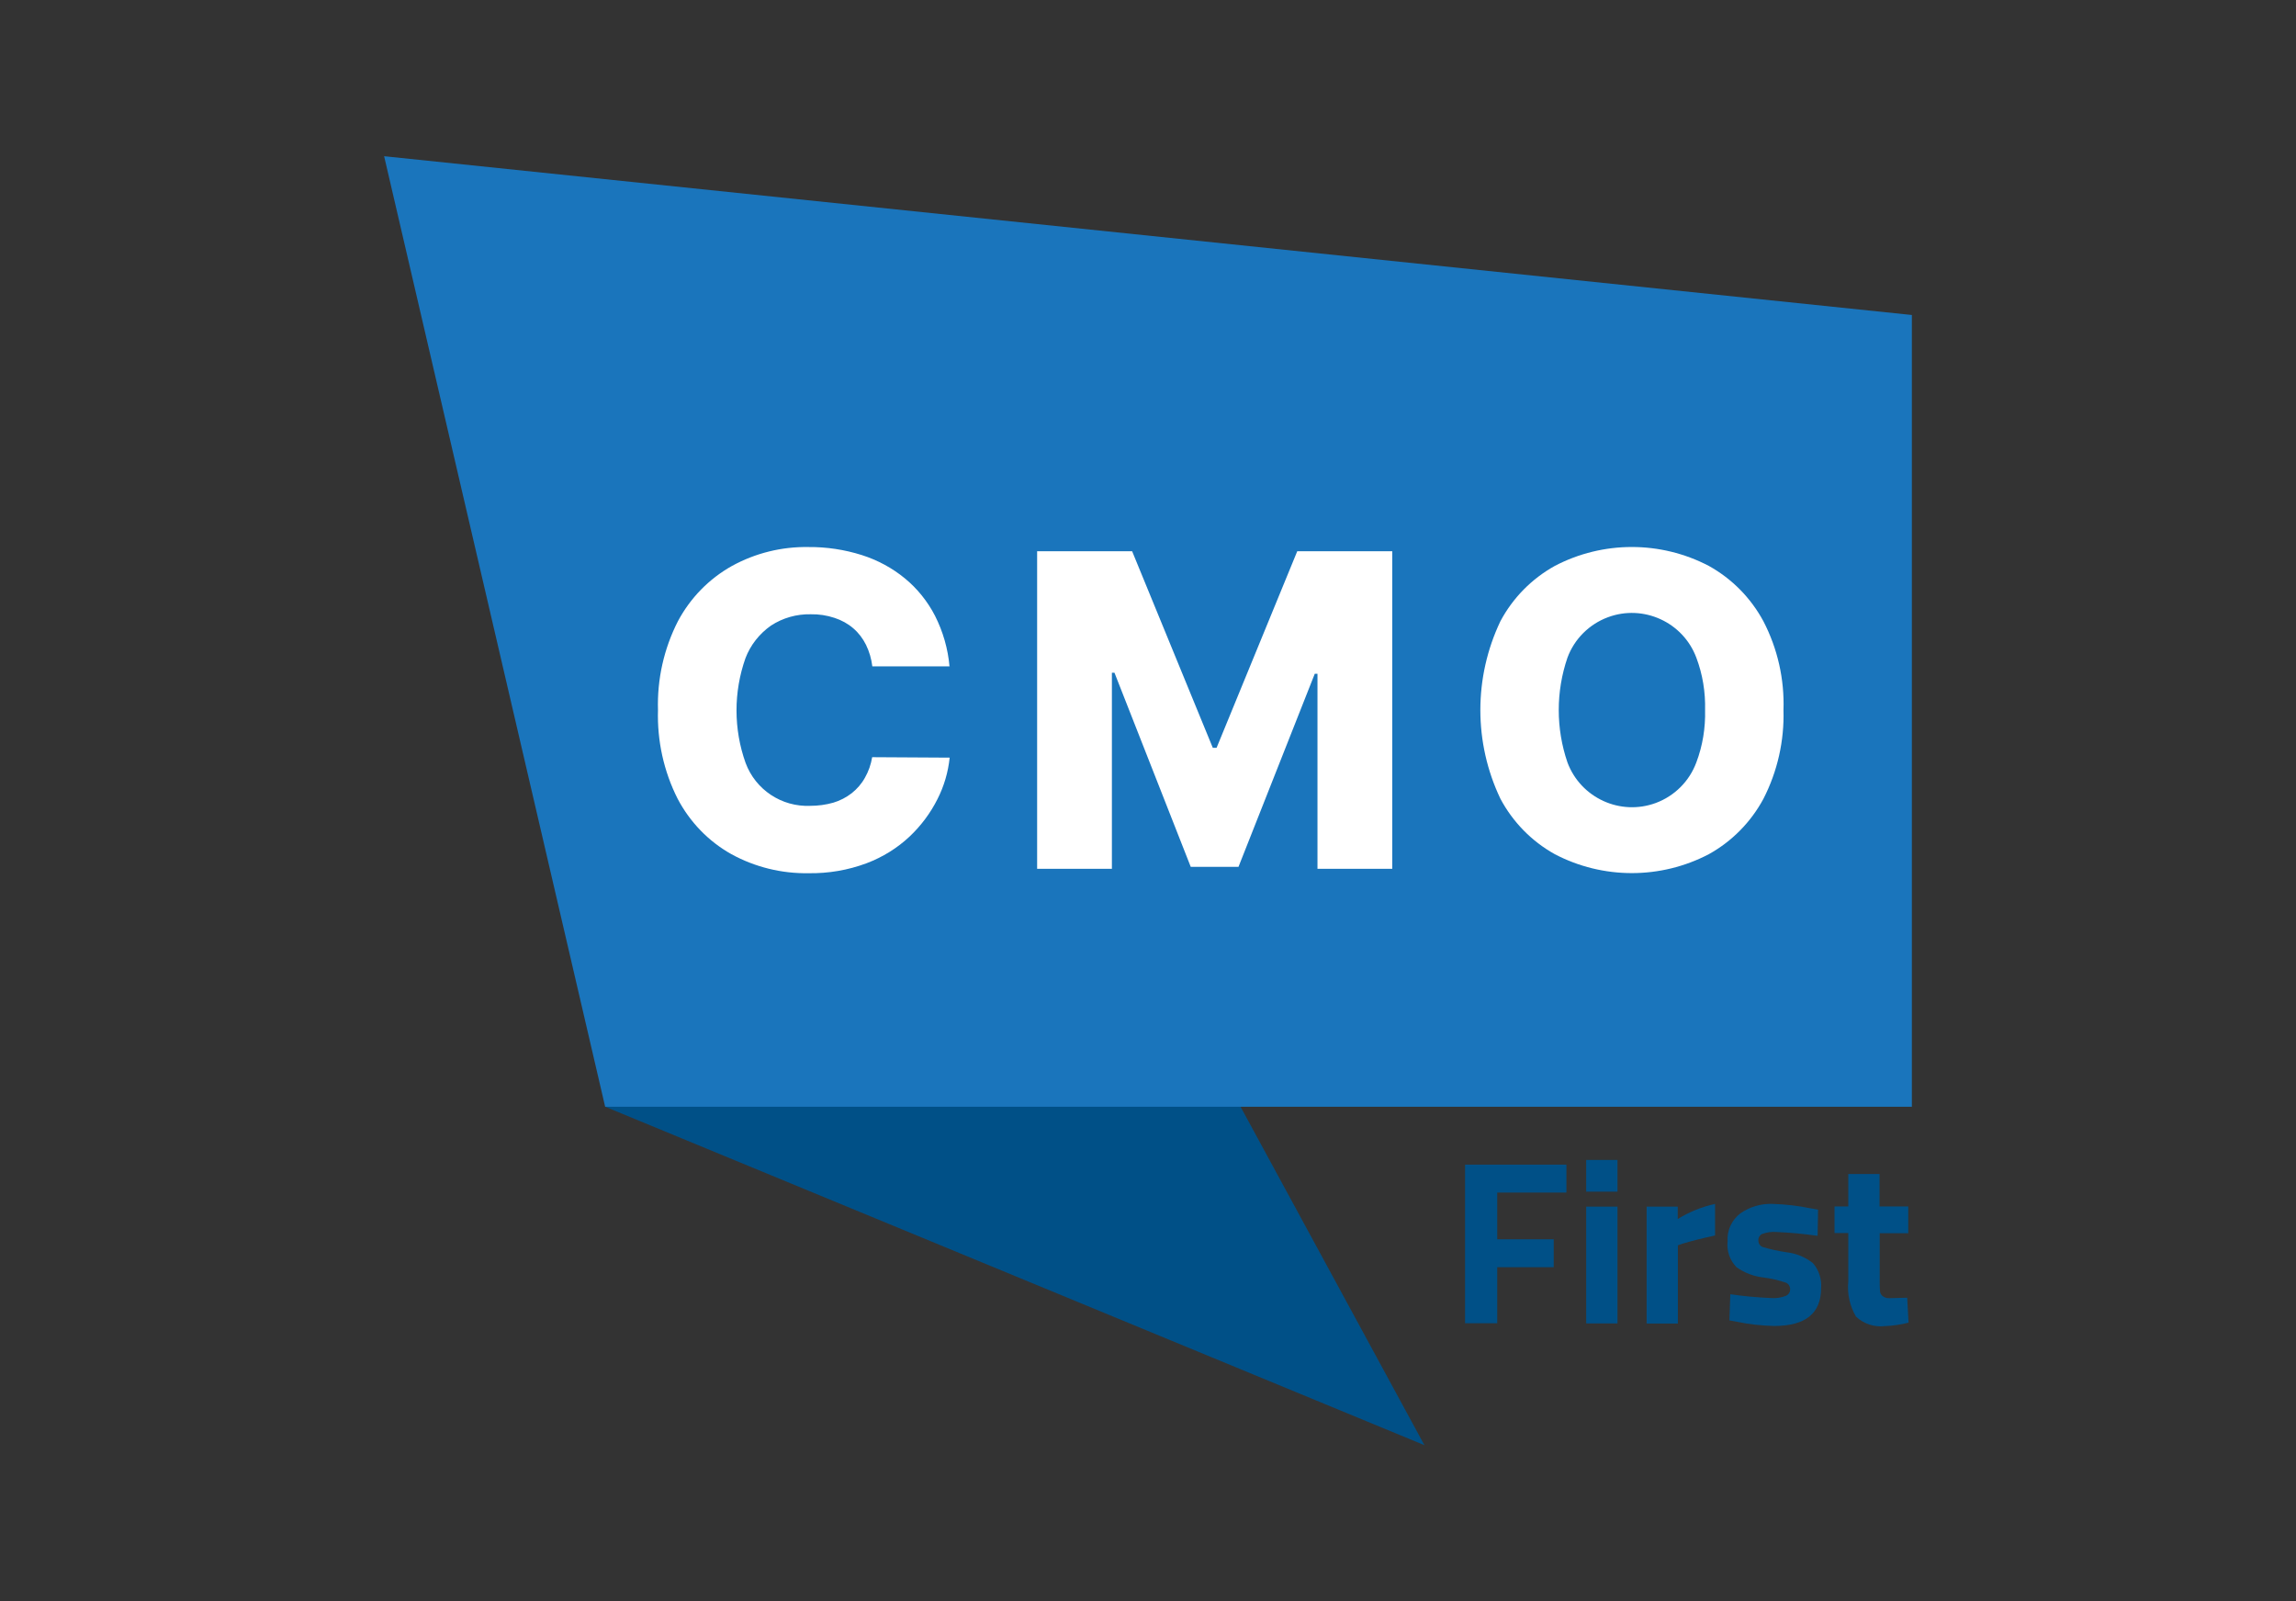 <?xml version="1.0" encoding="UTF-8"?>
<svg id="Layer_1" data-name="Layer 1" xmlns="http://www.w3.org/2000/svg" xmlns:xlink="http://www.w3.org/1999/xlink" viewBox="0 0 152 106">
  <rect x="0" y="0" width="152" height="106" fill="#333333" stroke="none"/>
  <defs>
    <style>
      .cls-1 {
        fill: none;
      }

      .cls-2 {
        fill: #1a75bc;
      }

      .cls-3 {
        fill: #fff;
      }

      .cls-4 {
        fill: #005087;
      }

      .cls-5 {
        clip-path: url(#clippath);
      }
    </style>
    <clipPath id="clippath">
      <rect class="cls-1" x="25.43" y="10.35" width="101.13" height="85.31"/>
    </clipPath>
  </defs>
  <g id="Group_305" data-name="Group 305">
    <path id="Path_376" data-name="Path 376" class="cls-4" d="M45.09,61.61l-5.02,11.65,54.23,22.4-18.5-34.05h-30.71Z"/>
    <path id="Path_377" data-name="Path 377" class="cls-2" d="M40.07,73.26h86.5V20.85L25.43,10.34l14.63,62.91Z"/>
    <g id="Group_304" data-name="Group 304">
      <g class="cls-5">
        <g id="Group_303" data-name="Group 303">
          <path id="Path_378" data-name="Path 378" class="cls-3" d="M62.88,44.11h-5.13c-.06-.5-.2-.98-.42-1.43-.21-.42-.49-.79-.84-1.09-.36-.31-.78-.54-1.24-.69-.51-.17-1.04-.25-1.58-.24-.93-.02-1.85.24-2.63.75-.77.54-1.36,1.29-1.69,2.16-.79,2.24-.79,4.69.01,6.93.66,1.78,2.39,2.92,4.28,2.84.52,0,1.04-.07,1.53-.21.44-.13.86-.35,1.22-.63.35-.28.65-.62.87-1.02.24-.42.4-.88.48-1.36l5.13.03c-.1.96-.37,1.89-.81,2.75-.46.92-1.09,1.76-1.84,2.47-.82.77-1.79,1.37-2.85,1.77-1.23.46-2.53.68-3.84.66-1.78.03-3.54-.4-5.11-1.26-1.52-.85-2.75-2.13-3.56-3.67-.92-1.82-1.36-3.84-1.3-5.87-.06-2.04.39-4.06,1.32-5.88.82-1.54,2.06-2.81,3.58-3.66,1.55-.85,3.29-1.28,5.06-1.25,1.2-.01,2.39.17,3.53.53,1.04.33,2.01.85,2.85,1.54.83.68,1.51,1.53,2,2.48.53,1.05.86,2.19.96,3.36"/>
          <path id="Path_379" data-name="Path 379" class="cls-3" d="M68.66,36.49h6.29l5.34,13.01h.25l5.34-13.01h6.29v21.02h-4.95v-12.91h-.18l-5.05,12.78h-3.16l-5.05-12.85h-.17v12.98h-4.95v-21.02Z"/>
          <path id="Path_380" data-name="Path 380" class="cls-3" d="M118.07,47c.06,2.04-.4,4.07-1.33,5.88-.83,1.54-2.08,2.81-3.61,3.66-3.19,1.67-7.01,1.67-10.2,0-1.53-.85-2.78-2.13-3.6-3.67-1.77-3.71-1.77-8.03,0-11.75.82-1.54,2.07-2.81,3.6-3.66,3.19-1.67,7.01-1.67,10.2,0,1.53.85,2.78,2.12,3.61,3.66.94,1.81,1.4,3.84,1.33,5.88M112.88,47c.03-1.18-.16-2.36-.58-3.47-.88-2.35-3.51-3.55-5.86-2.67-1.23.46-2.21,1.43-2.67,2.67-.77,2.25-.77,4.69,0,6.94.88,2.35,3.5,3.55,5.85,2.68,1.24-.46,2.22-1.44,2.68-2.68.42-1.11.61-2.29.58-3.47"/>
          <path id="Path_381" data-name="Path 381" class="cls-4" d="M96.99,87.6v-10.51h6.71v1.85h-4.58v3.09h3.74v1.85h-3.74v3.71h-2.13Z"/>
          <path id="Path_382" data-name="Path 382" class="cls-4" d="M105.01,76.78h2.07v2.1h-2.07v-2.1ZM105.01,79.87h2.07v7.73h-2.07v-7.73Z"/>
          <path id="Path_383" data-name="Path 383" class="cls-4" d="M109.01,87.6v-7.73h2.06v.82c.76-.47,1.6-.81,2.47-1v2.09c-.83.18-1.55.36-2.15.54l-.31.11v5.18h-2.07Z"/>
          <path id="Path_384" data-name="Path 384" class="cls-4" d="M120.3,81.8c-.89-.13-1.78-.21-2.68-.25-.34-.03-.67.02-.99.14-.15.09-.24.26-.22.44,0,.19.12.36.3.42.51.15,1.02.26,1.55.34.65.07,1.26.32,1.77.73.39.46.58,1.05.53,1.65,0,1.67-1.04,2.5-3.11,2.5-.83-.02-1.66-.11-2.47-.28l-.49-.09.06-1.73c.88.13,1.77.21,2.67.25.35.03.7-.02,1.02-.15.17-.08.28-.25.27-.44,0-.19-.11-.36-.29-.43-.48-.16-.98-.28-1.48-.34-.64-.07-1.26-.31-1.78-.68-.44-.45-.66-1.08-.59-1.71-.05-.72.27-1.41.84-1.85.63-.44,1.38-.66,2.15-.63.84.03,1.67.12,2.49.29l.51.09-.03,1.72Z"/>
          <path id="Path_385" data-name="Path 385" class="cls-4" d="M126.34,81.63h-1.9v3.17c0,.22,0,.44.02.66.01.13.07.25.17.33.13.1.29.15.46.14l1.17-.03.09,1.65c-.52.13-1.04.21-1.58.23-.69.08-1.39-.15-1.9-.63-.41-.7-.59-1.51-.51-2.31v-3.22h-.91v-1.76h.91v-2.15h2.07v2.15h1.9v1.76Z"/>
        </g>
      </g>
    </g>
  </g>
</svg>